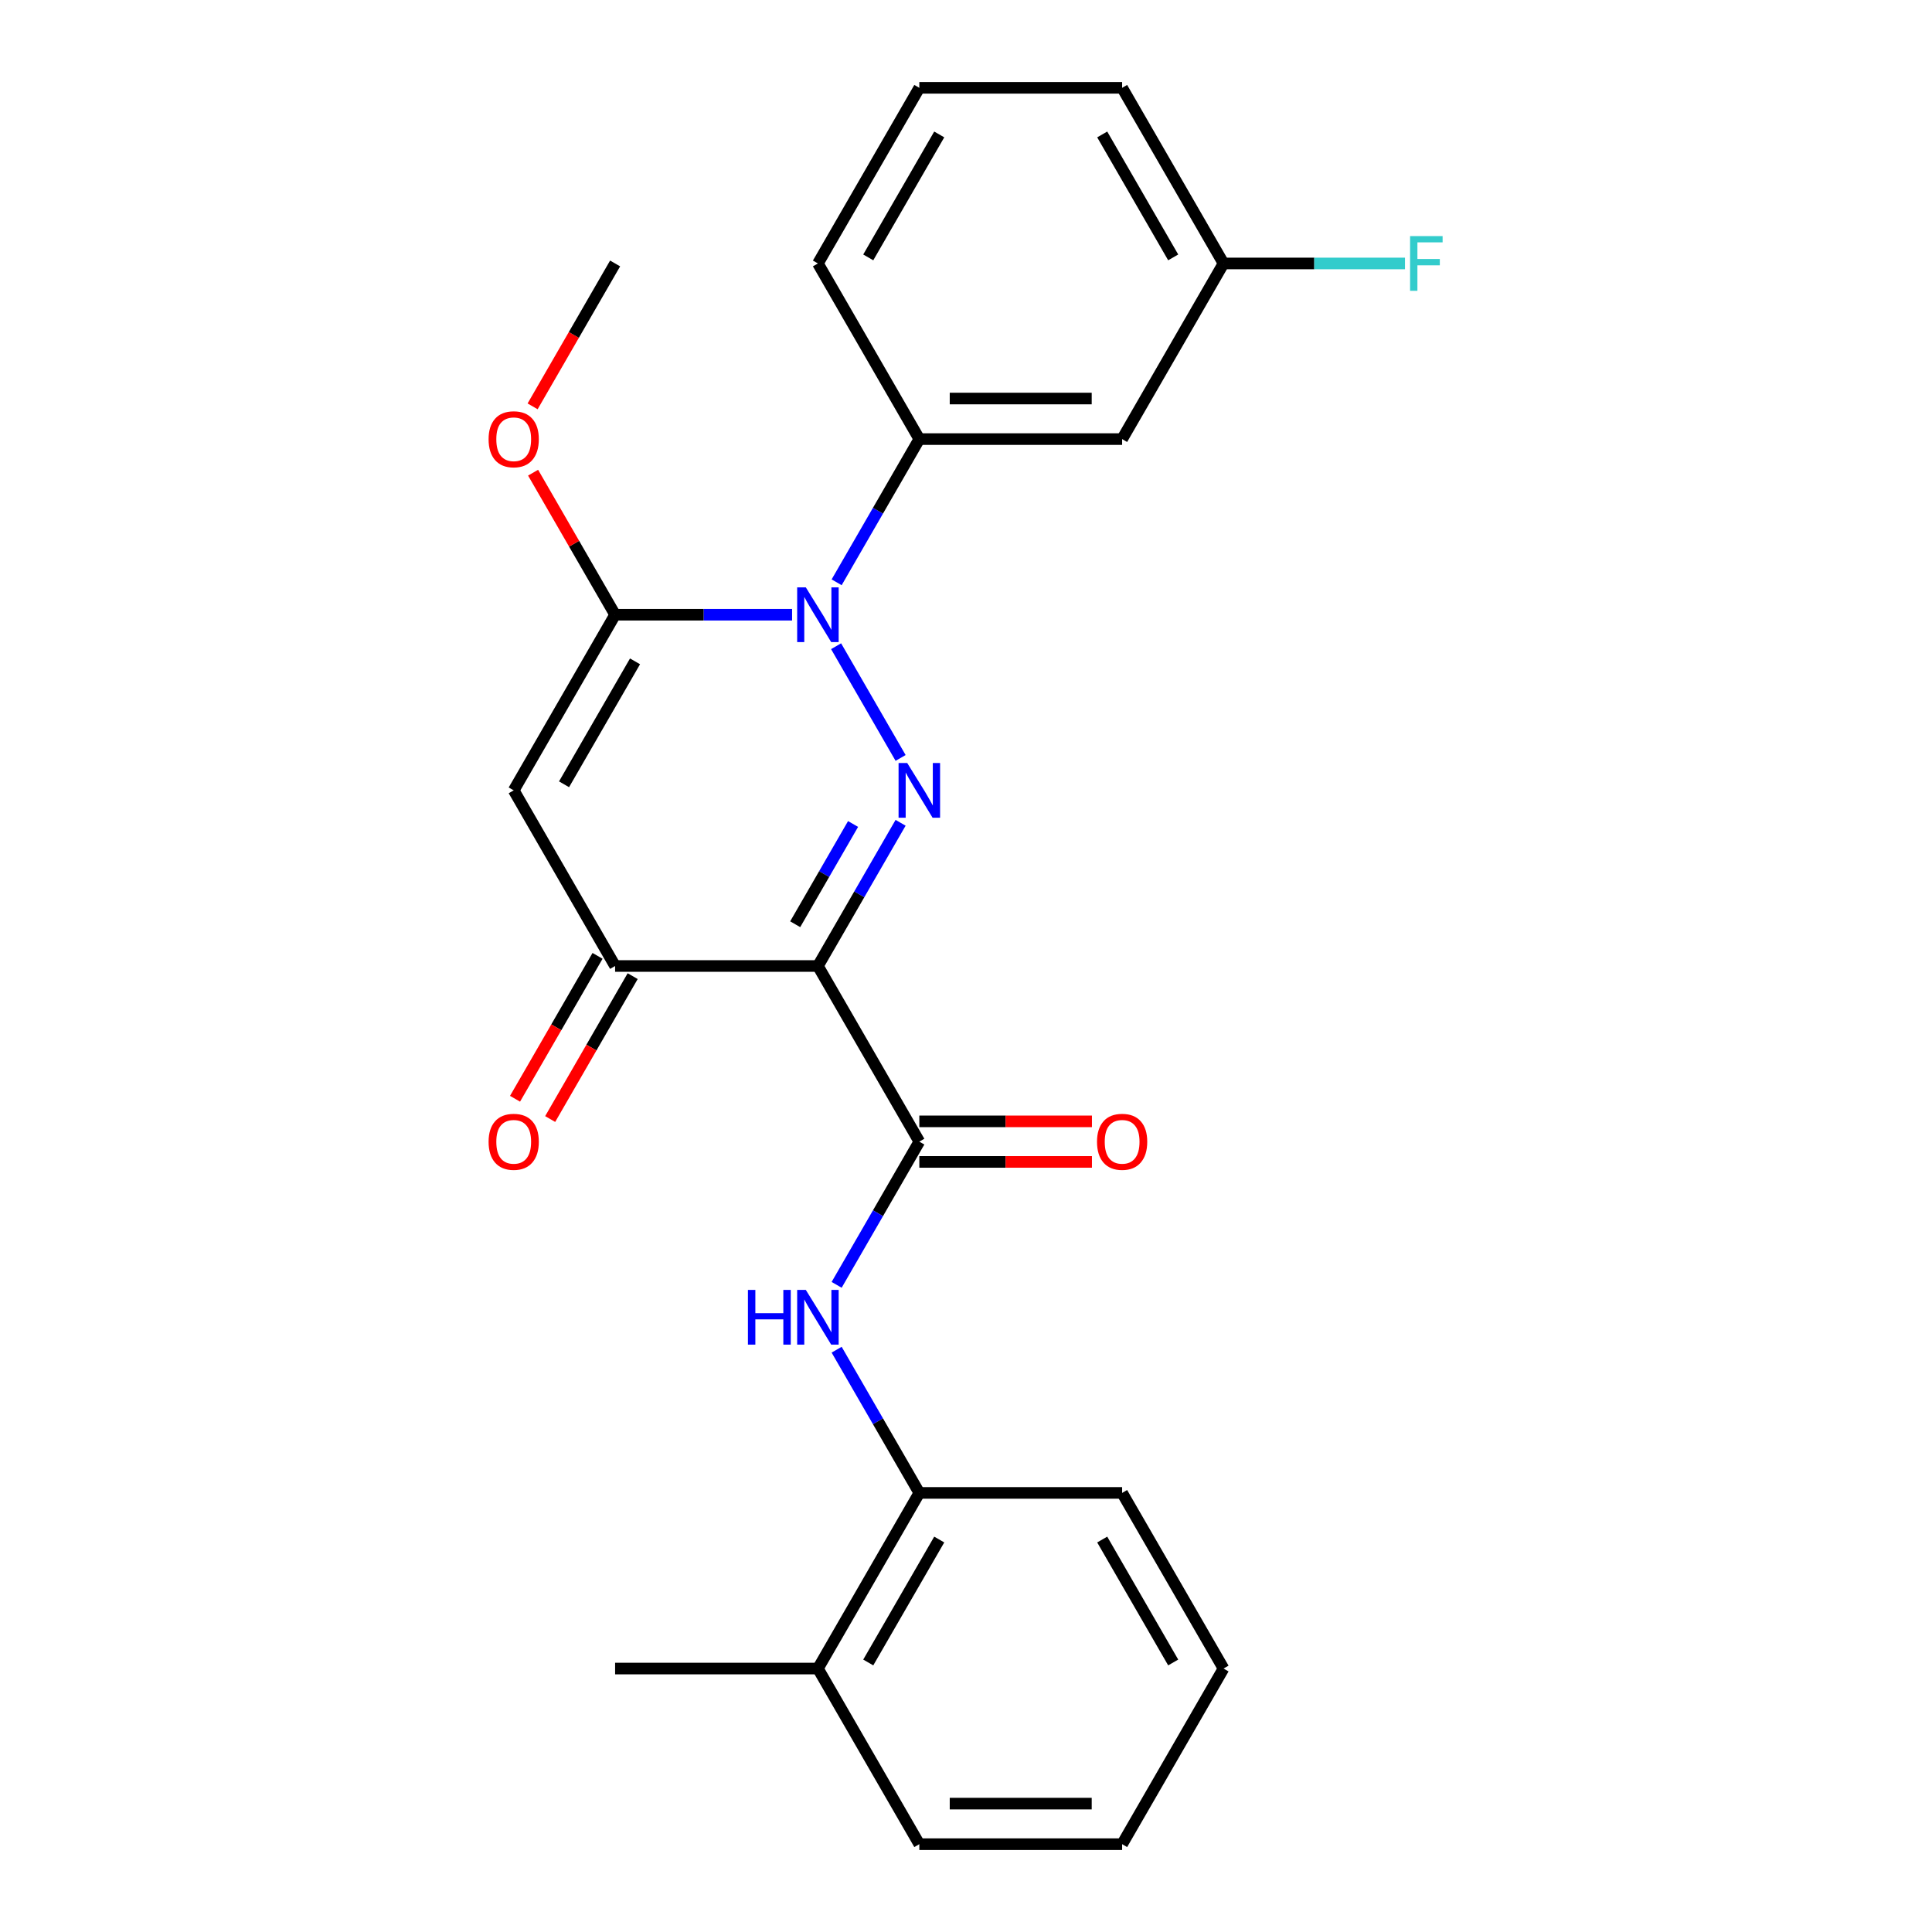 <?xml version='1.0' encoding='iso-8859-1'?>
<svg version='1.1' baseProfile='full'
              xmlns='http://www.w3.org/2000/svg'
                      xmlns:rdkit='http://www.rdkit.org/xml'
                      xmlns:xlink='http://www.w3.org/1999/xlink'
                  xml:space='preserve'
width='1000px' height='1000px' viewBox='0 0 1000 1000'>
<!-- END OF HEADER -->
<rect style='opacity:1.0;fill:#FFFFFF;stroke:none' width='1000' height='1000' x='0' y='0'> </rect>
<path class='bond-0' d='M 466.148,425.875 L 444.75,462.938' style='fill:none;fill-rule:evenodd;stroke:#0000FF;stroke-width:6px;stroke-linecap:butt;stroke-linejoin:miter;stroke-opacity:1' />
<path class='bond-0' d='M 444.75,462.938 L 423.352,500' style='fill:none;fill-rule:evenodd;stroke:#000000;stroke-width:6px;stroke-linecap:butt;stroke-linejoin:miter;stroke-opacity:1' />
<path class='bond-0' d='M 441.547,426.497 L 426.568,452.44' style='fill:none;fill-rule:evenodd;stroke:#0000FF;stroke-width:6px;stroke-linecap:butt;stroke-linejoin:miter;stroke-opacity:1' />
<path class='bond-0' d='M 426.568,452.44 L 411.59,478.384' style='fill:none;fill-rule:evenodd;stroke:#000000;stroke-width:6px;stroke-linecap:butt;stroke-linejoin:miter;stroke-opacity:1' />
<path class='bond-1' d='M 466.148,392.307 L 432.763,334.482' style='fill:none;fill-rule:evenodd;stroke:#0000FF;stroke-width:6px;stroke-linecap:butt;stroke-linejoin:miter;stroke-opacity:1' />
<path class='bond-4' d='M 423.352,500 L 475.839,590.909' style='fill:none;fill-rule:evenodd;stroke:#000000;stroke-width:6px;stroke-linecap:butt;stroke-linejoin:miter;stroke-opacity:1' />
<path class='bond-5' d='M 423.352,500 L 318.379,500' style='fill:none;fill-rule:evenodd;stroke:#000000;stroke-width:6px;stroke-linecap:butt;stroke-linejoin:miter;stroke-opacity:1' />
<path class='bond-2' d='M 409.988,318.182 L 364.184,318.182' style='fill:none;fill-rule:evenodd;stroke:#0000FF;stroke-width:6px;stroke-linecap:butt;stroke-linejoin:miter;stroke-opacity:1' />
<path class='bond-2' d='M 364.184,318.182 L 318.379,318.182' style='fill:none;fill-rule:evenodd;stroke:#000000;stroke-width:6px;stroke-linecap:butt;stroke-linejoin:miter;stroke-opacity:1' />
<path class='bond-7' d='M 433.043,301.397 L 454.441,264.335' style='fill:none;fill-rule:evenodd;stroke:#0000FF;stroke-width:6px;stroke-linecap:butt;stroke-linejoin:miter;stroke-opacity:1' />
<path class='bond-7' d='M 454.441,264.335 L 475.839,227.273' style='fill:none;fill-rule:evenodd;stroke:#000000;stroke-width:6px;stroke-linecap:butt;stroke-linejoin:miter;stroke-opacity:1' />
<path class='bond-3' d='M 318.379,318.182 L 265.893,409.091' style='fill:none;fill-rule:evenodd;stroke:#000000;stroke-width:6px;stroke-linecap:butt;stroke-linejoin:miter;stroke-opacity:1' />
<path class='bond-3' d='M 328.688,342.315 L 291.948,405.952' style='fill:none;fill-rule:evenodd;stroke:#000000;stroke-width:6px;stroke-linecap:butt;stroke-linejoin:miter;stroke-opacity:1' />
<path class='bond-13' d='M 318.379,318.182 L 297.155,281.419' style='fill:none;fill-rule:evenodd;stroke:#000000;stroke-width:6px;stroke-linecap:butt;stroke-linejoin:miter;stroke-opacity:1' />
<path class='bond-13' d='M 297.155,281.419 L 275.93,244.657' style='fill:none;fill-rule:evenodd;stroke:#FF0000;stroke-width:6px;stroke-linecap:butt;stroke-linejoin:miter;stroke-opacity:1' />
<path class='bond-25' d='M 265.893,409.091 L 318.379,500' style='fill:none;fill-rule:evenodd;stroke:#000000;stroke-width:6px;stroke-linecap:butt;stroke-linejoin:miter;stroke-opacity:1' />
<path class='bond-6' d='M 475.839,590.909 L 454.441,627.971' style='fill:none;fill-rule:evenodd;stroke:#000000;stroke-width:6px;stroke-linecap:butt;stroke-linejoin:miter;stroke-opacity:1' />
<path class='bond-6' d='M 454.441,627.971 L 433.043,665.034' style='fill:none;fill-rule:evenodd;stroke:#0000FF;stroke-width:6px;stroke-linecap:butt;stroke-linejoin:miter;stroke-opacity:1' />
<path class='bond-10' d='M 475.839,601.406 L 520.513,601.406' style='fill:none;fill-rule:evenodd;stroke:#000000;stroke-width:6px;stroke-linecap:butt;stroke-linejoin:miter;stroke-opacity:1' />
<path class='bond-10' d='M 520.513,601.406 L 565.187,601.406' style='fill:none;fill-rule:evenodd;stroke:#FF0000;stroke-width:6px;stroke-linecap:butt;stroke-linejoin:miter;stroke-opacity:1' />
<path class='bond-10' d='M 475.839,580.412 L 520.513,580.412' style='fill:none;fill-rule:evenodd;stroke:#000000;stroke-width:6px;stroke-linecap:butt;stroke-linejoin:miter;stroke-opacity:1' />
<path class='bond-10' d='M 520.513,580.412 L 565.187,580.412' style='fill:none;fill-rule:evenodd;stroke:#FF0000;stroke-width:6px;stroke-linecap:butt;stroke-linejoin:miter;stroke-opacity:1' />
<path class='bond-11' d='M 309.289,494.751 L 287.937,531.734' style='fill:none;fill-rule:evenodd;stroke:#000000;stroke-width:6px;stroke-linecap:butt;stroke-linejoin:miter;stroke-opacity:1' />
<path class='bond-11' d='M 287.937,531.734 L 266.585,568.716' style='fill:none;fill-rule:evenodd;stroke:#FF0000;stroke-width:6px;stroke-linecap:butt;stroke-linejoin:miter;stroke-opacity:1' />
<path class='bond-11' d='M 327.47,505.249 L 306.119,542.231' style='fill:none;fill-rule:evenodd;stroke:#000000;stroke-width:6px;stroke-linecap:butt;stroke-linejoin:miter;stroke-opacity:1' />
<path class='bond-11' d='M 306.119,542.231 L 284.767,579.213' style='fill:none;fill-rule:evenodd;stroke:#FF0000;stroke-width:6px;stroke-linecap:butt;stroke-linejoin:miter;stroke-opacity:1' />
<path class='bond-8' d='M 433.043,698.602 L 454.441,735.665' style='fill:none;fill-rule:evenodd;stroke:#0000FF;stroke-width:6px;stroke-linecap:butt;stroke-linejoin:miter;stroke-opacity:1' />
<path class='bond-8' d='M 454.441,735.665 L 475.839,772.727' style='fill:none;fill-rule:evenodd;stroke:#000000;stroke-width:6px;stroke-linecap:butt;stroke-linejoin:miter;stroke-opacity:1' />
<path class='bond-9' d='M 475.839,227.273 L 580.811,227.273' style='fill:none;fill-rule:evenodd;stroke:#000000;stroke-width:6px;stroke-linecap:butt;stroke-linejoin:miter;stroke-opacity:1' />
<path class='bond-9' d='M 491.585,206.278 L 565.065,206.278' style='fill:none;fill-rule:evenodd;stroke:#000000;stroke-width:6px;stroke-linecap:butt;stroke-linejoin:miter;stroke-opacity:1' />
<path class='bond-16' d='M 475.839,227.273 L 423.352,136.364' style='fill:none;fill-rule:evenodd;stroke:#000000;stroke-width:6px;stroke-linecap:butt;stroke-linejoin:miter;stroke-opacity:1' />
<path class='bond-12' d='M 475.839,772.727 L 423.352,863.636' style='fill:none;fill-rule:evenodd;stroke:#000000;stroke-width:6px;stroke-linecap:butt;stroke-linejoin:miter;stroke-opacity:1' />
<path class='bond-12' d='M 486.147,796.861 L 449.407,860.497' style='fill:none;fill-rule:evenodd;stroke:#000000;stroke-width:6px;stroke-linecap:butt;stroke-linejoin:miter;stroke-opacity:1' />
<path class='bond-18' d='M 475.839,772.727 L 580.811,772.727' style='fill:none;fill-rule:evenodd;stroke:#000000;stroke-width:6px;stroke-linecap:butt;stroke-linejoin:miter;stroke-opacity:1' />
<path class='bond-14' d='M 580.811,227.273 L 633.298,136.364' style='fill:none;fill-rule:evenodd;stroke:#000000;stroke-width:6px;stroke-linecap:butt;stroke-linejoin:miter;stroke-opacity:1' />
<path class='bond-19' d='M 423.352,863.636 L 318.379,863.636' style='fill:none;fill-rule:evenodd;stroke:#000000;stroke-width:6px;stroke-linecap:butt;stroke-linejoin:miter;stroke-opacity:1' />
<path class='bond-20' d='M 423.352,863.636 L 475.839,954.545' style='fill:none;fill-rule:evenodd;stroke:#000000;stroke-width:6px;stroke-linecap:butt;stroke-linejoin:miter;stroke-opacity:1' />
<path class='bond-22' d='M 275.676,210.328 L 297.028,173.346' style='fill:none;fill-rule:evenodd;stroke:#FF0000;stroke-width:6px;stroke-linecap:butt;stroke-linejoin:miter;stroke-opacity:1' />
<path class='bond-22' d='M 297.028,173.346 L 318.379,136.364' style='fill:none;fill-rule:evenodd;stroke:#000000;stroke-width:6px;stroke-linecap:butt;stroke-linejoin:miter;stroke-opacity:1' />
<path class='bond-15' d='M 633.298,136.364 L 680.262,136.364' style='fill:none;fill-rule:evenodd;stroke:#000000;stroke-width:6px;stroke-linecap:butt;stroke-linejoin:miter;stroke-opacity:1' />
<path class='bond-15' d='M 680.262,136.364 L 727.226,136.364' style='fill:none;fill-rule:evenodd;stroke:#33CCCC;stroke-width:6px;stroke-linecap:butt;stroke-linejoin:miter;stroke-opacity:1' />
<path class='bond-26' d='M 633.298,136.364 L 580.811,45.455' style='fill:none;fill-rule:evenodd;stroke:#000000;stroke-width:6px;stroke-linecap:butt;stroke-linejoin:miter;stroke-opacity:1' />
<path class='bond-26' d='M 607.243,133.225 L 570.503,69.588' style='fill:none;fill-rule:evenodd;stroke:#000000;stroke-width:6px;stroke-linecap:butt;stroke-linejoin:miter;stroke-opacity:1' />
<path class='bond-17' d='M 423.352,136.364 L 475.839,45.455' style='fill:none;fill-rule:evenodd;stroke:#000000;stroke-width:6px;stroke-linecap:butt;stroke-linejoin:miter;stroke-opacity:1' />
<path class='bond-17' d='M 449.407,133.225 L 486.147,69.588' style='fill:none;fill-rule:evenodd;stroke:#000000;stroke-width:6px;stroke-linecap:butt;stroke-linejoin:miter;stroke-opacity:1' />
<path class='bond-21' d='M 475.839,45.455 L 580.811,45.455' style='fill:none;fill-rule:evenodd;stroke:#000000;stroke-width:6px;stroke-linecap:butt;stroke-linejoin:miter;stroke-opacity:1' />
<path class='bond-23' d='M 580.811,772.727 L 633.298,863.636' style='fill:none;fill-rule:evenodd;stroke:#000000;stroke-width:6px;stroke-linecap:butt;stroke-linejoin:miter;stroke-opacity:1' />
<path class='bond-23' d='M 570.503,796.861 L 607.243,860.497' style='fill:none;fill-rule:evenodd;stroke:#000000;stroke-width:6px;stroke-linecap:butt;stroke-linejoin:miter;stroke-opacity:1' />
<path class='bond-27' d='M 475.839,954.545 L 580.811,954.545' style='fill:none;fill-rule:evenodd;stroke:#000000;stroke-width:6px;stroke-linecap:butt;stroke-linejoin:miter;stroke-opacity:1' />
<path class='bond-27' d='M 491.585,933.551 L 565.065,933.551' style='fill:none;fill-rule:evenodd;stroke:#000000;stroke-width:6px;stroke-linecap:butt;stroke-linejoin:miter;stroke-opacity:1' />
<path class='bond-24' d='M 633.298,863.636 L 580.811,954.545' style='fill:none;fill-rule:evenodd;stroke:#000000;stroke-width:6px;stroke-linecap:butt;stroke-linejoin:miter;stroke-opacity:1' />
<path  class='atom-0' d='M 469.579 394.931
L 478.859 409.931
Q 479.779 411.411, 481.259 414.091
Q 482.739 416.771, 482.819 416.931
L 482.819 394.931
L 486.579 394.931
L 486.579 423.251
L 482.699 423.251
L 472.739 406.851
Q 471.579 404.931, 470.339 402.731
Q 469.139 400.531, 468.779 399.851
L 468.779 423.251
L 465.099 423.251
L 465.099 394.931
L 469.579 394.931
' fill='#0000FF'/>
<path  class='atom-2' d='M 417.092 304.022
L 426.372 319.022
Q 427.292 320.502, 428.772 323.182
Q 430.252 325.862, 430.332 326.022
L 430.332 304.022
L 434.092 304.022
L 434.092 332.342
L 430.212 332.342
L 420.252 315.942
Q 419.092 314.022, 417.852 311.822
Q 416.652 309.622, 416.292 308.942
L 416.292 332.342
L 412.612 332.342
L 412.612 304.022
L 417.092 304.022
' fill='#0000FF'/>
<path  class='atom-7' d='M 387.132 667.658
L 390.972 667.658
L 390.972 679.698
L 405.452 679.698
L 405.452 667.658
L 409.292 667.658
L 409.292 695.978
L 405.452 695.978
L 405.452 682.898
L 390.972 682.898
L 390.972 695.978
L 387.132 695.978
L 387.132 667.658
' fill='#0000FF'/>
<path  class='atom-7' d='M 417.092 667.658
L 426.372 682.658
Q 427.292 684.138, 428.772 686.818
Q 430.252 689.498, 430.332 689.658
L 430.332 667.658
L 434.092 667.658
L 434.092 695.978
L 430.212 695.978
L 420.252 679.578
Q 419.092 677.658, 417.852 675.458
Q 416.652 673.258, 416.292 672.578
L 416.292 695.978
L 412.612 695.978
L 412.612 667.658
L 417.092 667.658
' fill='#0000FF'/>
<path  class='atom-11' d='M 567.811 590.989
Q 567.811 584.189, 571.171 580.389
Q 574.531 576.589, 580.811 576.589
Q 587.091 576.589, 590.451 580.389
Q 593.811 584.189, 593.811 590.989
Q 593.811 597.869, 590.411 601.789
Q 587.011 605.669, 580.811 605.669
Q 574.571 605.669, 571.171 601.789
Q 567.811 597.909, 567.811 590.989
M 580.811 602.469
Q 585.131 602.469, 587.451 599.589
Q 589.811 596.669, 589.811 590.989
Q 589.811 585.429, 587.451 582.629
Q 585.131 579.789, 580.811 579.789
Q 576.491 579.789, 574.131 582.589
Q 571.811 585.389, 571.811 590.989
Q 571.811 596.709, 574.131 599.589
Q 576.491 602.469, 580.811 602.469
' fill='#FF0000'/>
<path  class='atom-12' d='M 252.893 590.989
Q 252.893 584.189, 256.253 580.389
Q 259.613 576.589, 265.893 576.589
Q 272.173 576.589, 275.533 580.389
Q 278.893 584.189, 278.893 590.989
Q 278.893 597.869, 275.493 601.789
Q 272.093 605.669, 265.893 605.669
Q 259.653 605.669, 256.253 601.789
Q 252.893 597.909, 252.893 590.989
M 265.893 602.469
Q 270.213 602.469, 272.533 599.589
Q 274.893 596.669, 274.893 590.989
Q 274.893 585.429, 272.533 582.629
Q 270.213 579.789, 265.893 579.789
Q 261.573 579.789, 259.213 582.589
Q 256.893 585.389, 256.893 590.989
Q 256.893 596.709, 259.213 599.589
Q 261.573 602.469, 265.893 602.469
' fill='#FF0000'/>
<path  class='atom-14' d='M 252.893 227.353
Q 252.893 220.553, 256.253 216.753
Q 259.613 212.953, 265.893 212.953
Q 272.173 212.953, 275.533 216.753
Q 278.893 220.553, 278.893 227.353
Q 278.893 234.233, 275.493 238.153
Q 272.093 242.033, 265.893 242.033
Q 259.653 242.033, 256.253 238.153
Q 252.893 234.273, 252.893 227.353
M 265.893 238.833
Q 270.213 238.833, 272.533 235.953
Q 274.893 233.033, 274.893 227.353
Q 274.893 221.793, 272.533 218.993
Q 270.213 216.153, 265.893 216.153
Q 261.573 216.153, 259.213 218.953
Q 256.893 221.753, 256.893 227.353
Q 256.893 233.073, 259.213 235.953
Q 261.573 238.833, 265.893 238.833
' fill='#FF0000'/>
<path  class='atom-16' d='M 729.851 122.204
L 746.691 122.204
L 746.691 125.444
L 733.651 125.444
L 733.651 134.044
L 745.251 134.044
L 745.251 137.324
L 733.651 137.324
L 733.651 150.524
L 729.851 150.524
L 729.851 122.204
' fill='#33CCCC'/>
</svg>
